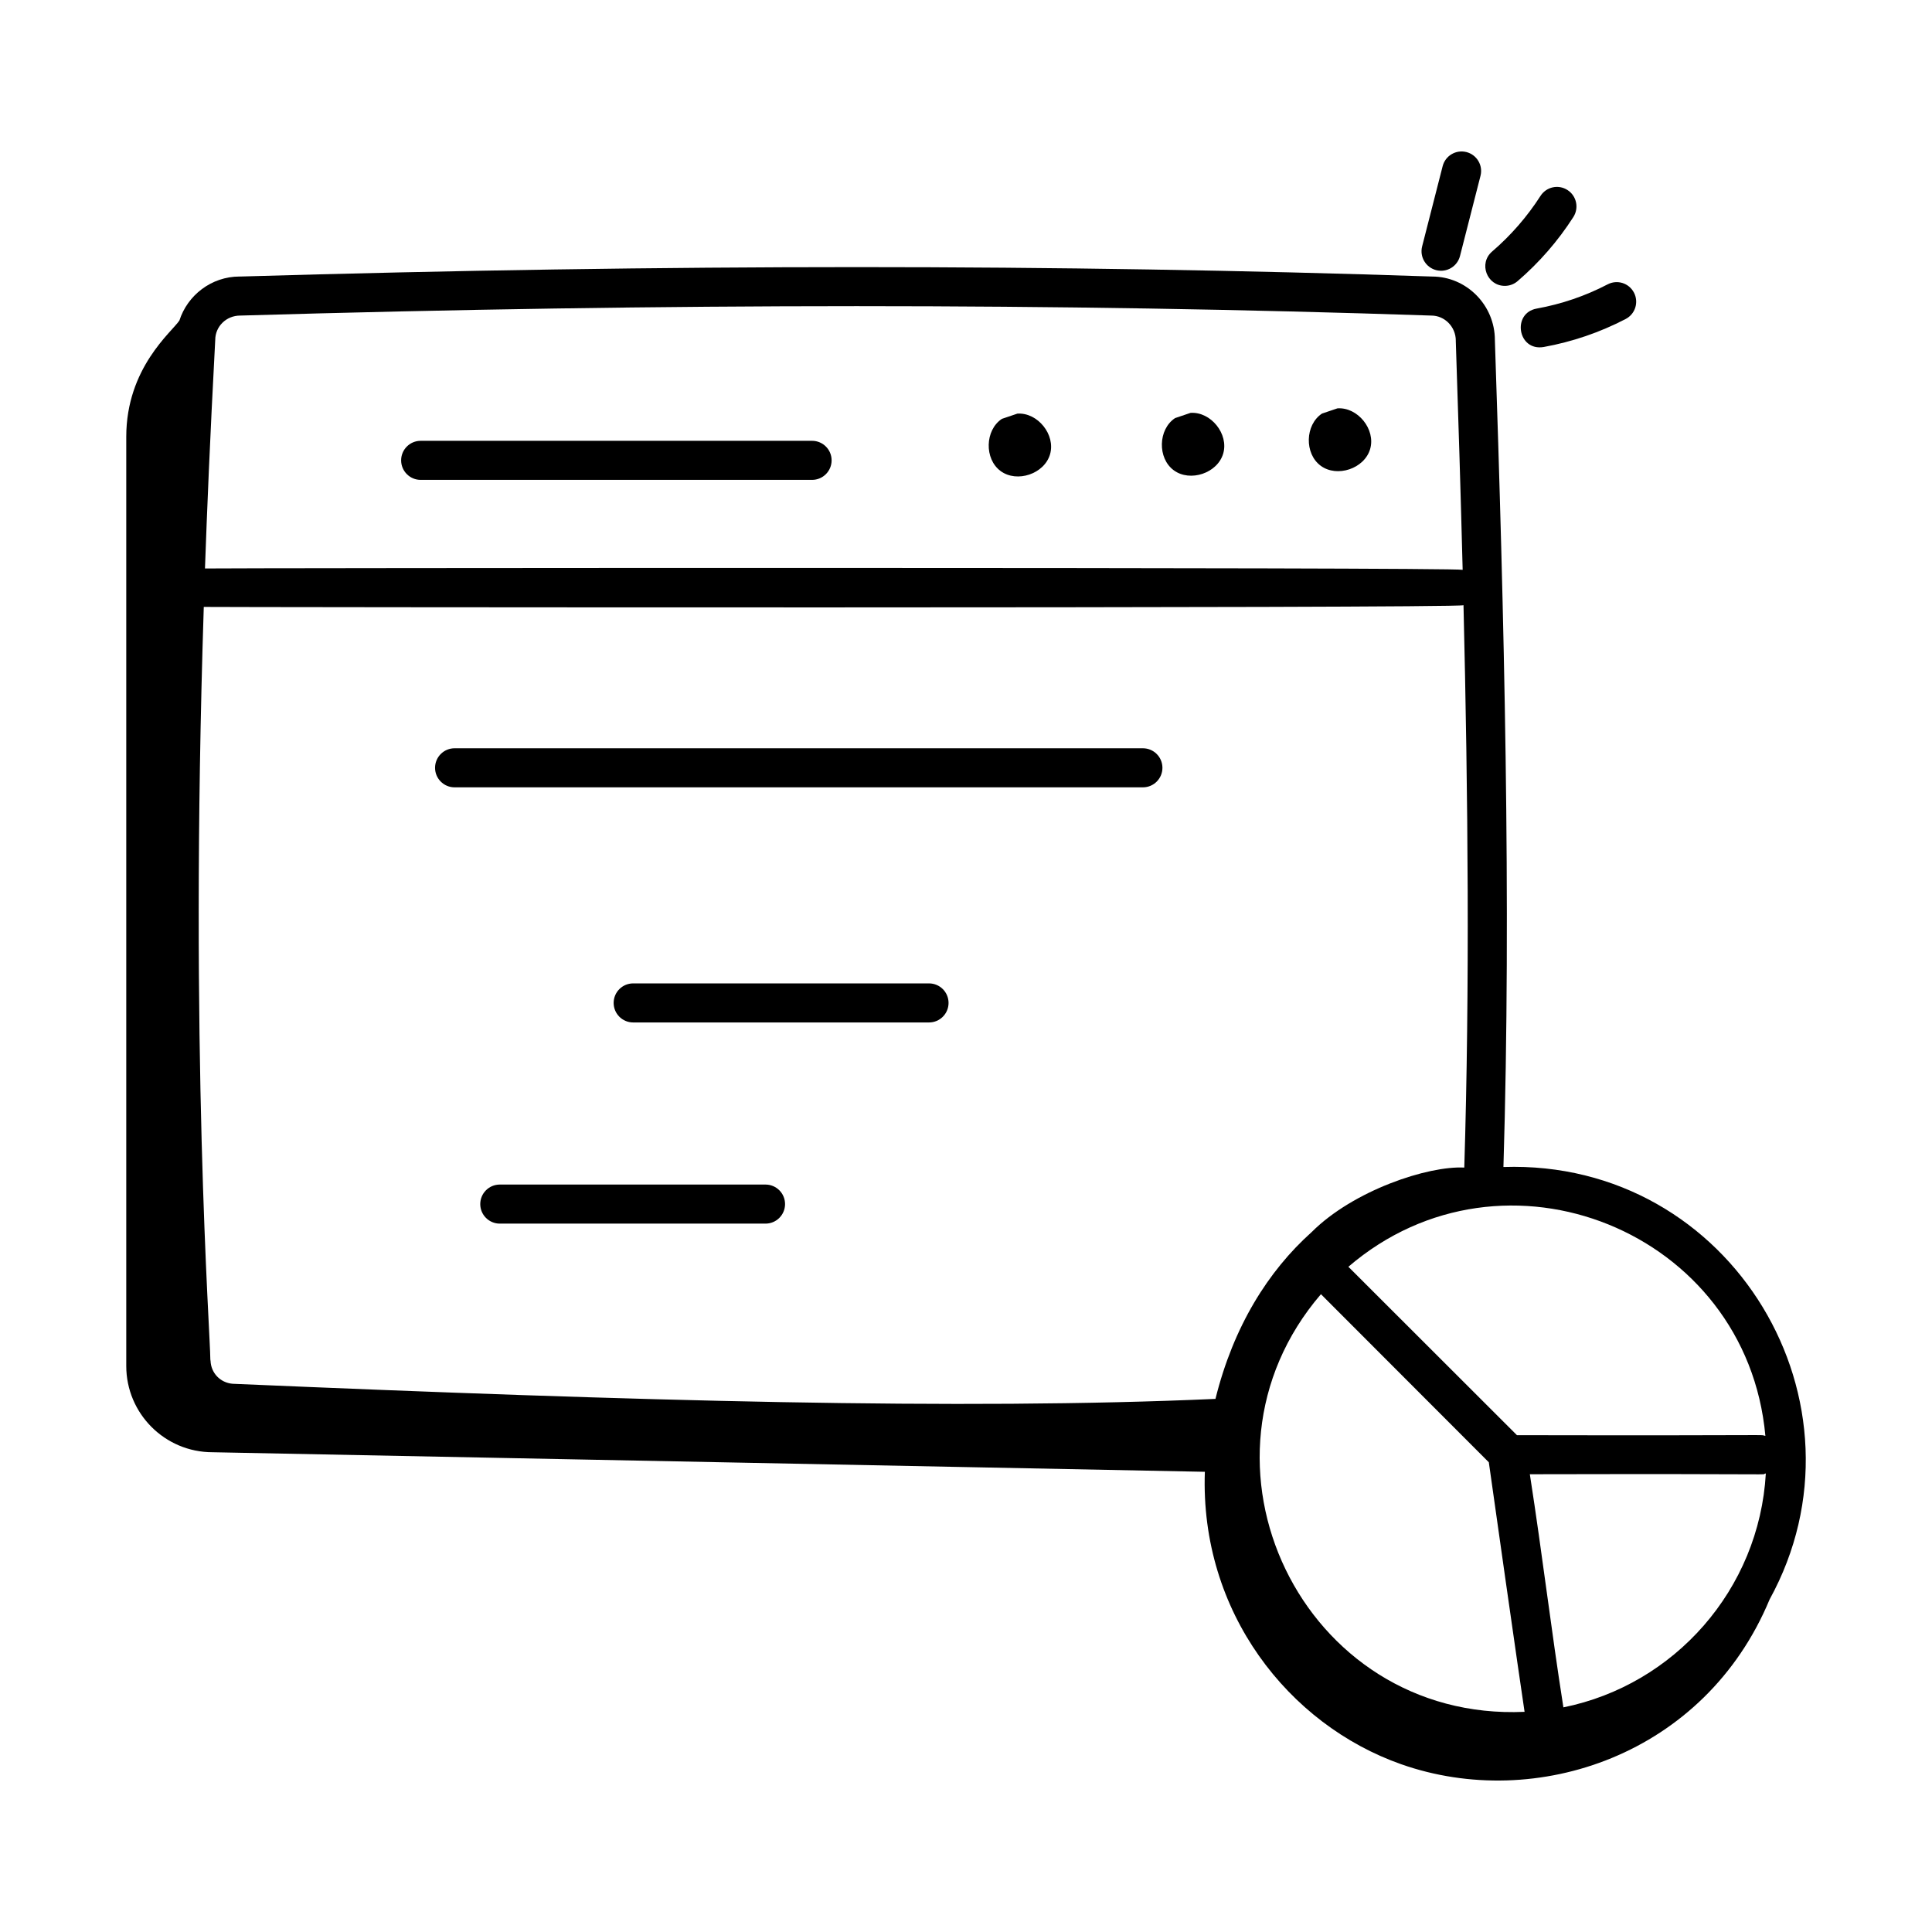 <?xml version="1.0" encoding="UTF-8"?>
<!-- Uploaded to: ICON Repo, www.iconrepo.com, Generator: ICON Repo Mixer Tools -->
<svg fill="#000000" width="800px" height="800px" version="1.1" viewBox="144 144 512 512" xmlns="http://www.w3.org/2000/svg">
 <g>
  <path d="m207.51 217.28c-7.516 0-13.824 4.988-15.969 11.66-1.988 3.031-14.082 12.52-14.082 30.828v246.23c0 12.582 10.207 22.859 22.859 22.859l262.98 5.184c-1.32 37.176 22.191 66.996 52.035 77.5 35.785 12.594 80.48-2.457 97.625-43.664 28.488-51.797-9.863-116.62-70.535-114.61 2.129-69.762 0.18-146.61-2.266-219.16 0-9.273-7.543-16.824-16.641-16.824h-0.008c-98.902-3.328-202.32-3.328-316 0.004zm324.54 236.14c-9.578-0.508-29.367 6.016-40.449 17.094-11.527 10.324-20.734 25.012-25.492 44.207-67.582 3.008-152.91 0.598-259.9-3.984-3.281 0-5.965-2.332-6.367-5.547-0.035-0.258-0.027-0.676-0.102-0.922 0-6.773-5.559-81.078-1.738-199.43 0.711 0.082 332.08 0.414 333.84-0.449 1.215 50.648 1.672 101.52 0.207 149.03zm26.266 143.05c-3.281-20.875-5.512-40-8.891-61.781 71.953-0.16 60.262 0.27 62.539-0.211-1.754 30.746-24.199 56.039-53.648 61.992zm-10.289 1.184c-59.008 2.652-91.922-66.477-53.965-110.68 12.277 12.293 46.676 46.73 44.492 44.547 0.062 0.719 8.598 60.547 9.473 66.129zm63.82-73.129c-2.285-0.426 7.215-0.043-65.84-0.188-3.617-3.613-47.301-47.258-44.672-44.629 41.254-35.414 105.59-9.461 110.51 44.816zm-82.051-290.25c0.676 20.012 1.301 40.34 1.824 60.738-1.734-0.738-330.82-0.477-333.3-0.359 0.543-15.188 1.301-33.922 2.719-60.555 0-3.566 2.906-6.469 6.617-6.469 113.62-3.328 216.8-3.328 315.67 0 3.512 0 6.477 2.965 6.477 6.644z"/>
  <path d="m530.91 211.86 5.438-21.266c0.707-2.769-0.965-5.586-3.734-6.297-2.777-0.695-5.586 0.965-6.297 3.734l-5.438 21.266c-0.707 2.769 0.965 5.586 3.734 6.297 2.848 0.711 5.602-1.027 6.297-3.734z"/>
  <path d="m559.4 194.36c-2.418-1.562-5.613-0.844-7.152 1.559-3.539 5.508-7.852 10.469-12.82 14.734-3.656 3.144-1.395 9.105 3.371 9.105 1.191 0 2.394-0.41 3.371-1.246 5.734-4.926 10.711-10.641 14.785-16.996 1.543-2.414 0.852-5.613-1.555-7.156z"/>
  <path d="m553.09 235.96c7.594-1.375 14.91-3.875 21.734-7.426 2.535-1.32 3.519-4.441 2.195-6.981-1.32-2.535-4.422-3.523-6.981-2.195-5.898 3.074-12.219 5.231-18.797 6.418-6.625 1.199-5.043 11.355 1.848 10.184z"/>
  <path d="m446.88 342.3h-182.41c-2.859 0-5.176 2.32-5.176 5.176 0 2.859 2.32 5.176 5.176 5.176h182.41c2.859 0 5.176-2.32 5.176-5.176 0-2.859-2.32-5.176-5.176-5.176z"/>
  <path d="m390.2 404.61h-78.402c-2.859 0-5.176 2.32-5.176 5.176 0 2.859 2.32 5.176 5.176 5.176h78.402c2.859 0 5.176-2.32 5.176-5.176 0-2.859-2.316-5.176-5.176-5.176z"/>
  <path d="m346.87 457.92h-70.422c-2.859 0-5.176 2.32-5.176 5.176 0 2.859 2.32 5.176 5.176 5.176h70.422c2.859 0 5.176-2.32 5.176-5.176 0.004-2.856-2.316-5.176-5.176-5.176z"/>
  <path d="m359.21 260.82h-103.73c-2.859 0-5.176 2.32-5.176 5.176 0 2.859 2.32 5.176 5.176 5.176h103.73c2.859 0 5.176-2.32 5.176-5.176 0-2.859-2.32-5.176-5.176-5.176z"/>
  <path d="m409.17 268.83c4.352 3.203 11.586 0.758 13.102-4.43 1.516-5.188-3.269-11.141-8.66-10.785l-4.102 1.387c-4.5 2.988-4.691 10.625-0.34 13.828z"/>
  <path d="m455.06 268.63c4.352 3.203 11.586 0.758 13.102-4.43s-3.269-11.141-8.66-10.785l-4.102 1.387c-4.504 2.988-4.691 10.625-0.34 13.828z"/>
  <path d="m494 267.43c4.352 3.203 11.586 0.758 13.102-4.43 1.516-5.188-3.266-11.141-8.66-10.785l-4.102 1.387c-4.504 2.988-4.691 10.625-0.34 13.828z"/>
 </g>
</svg>